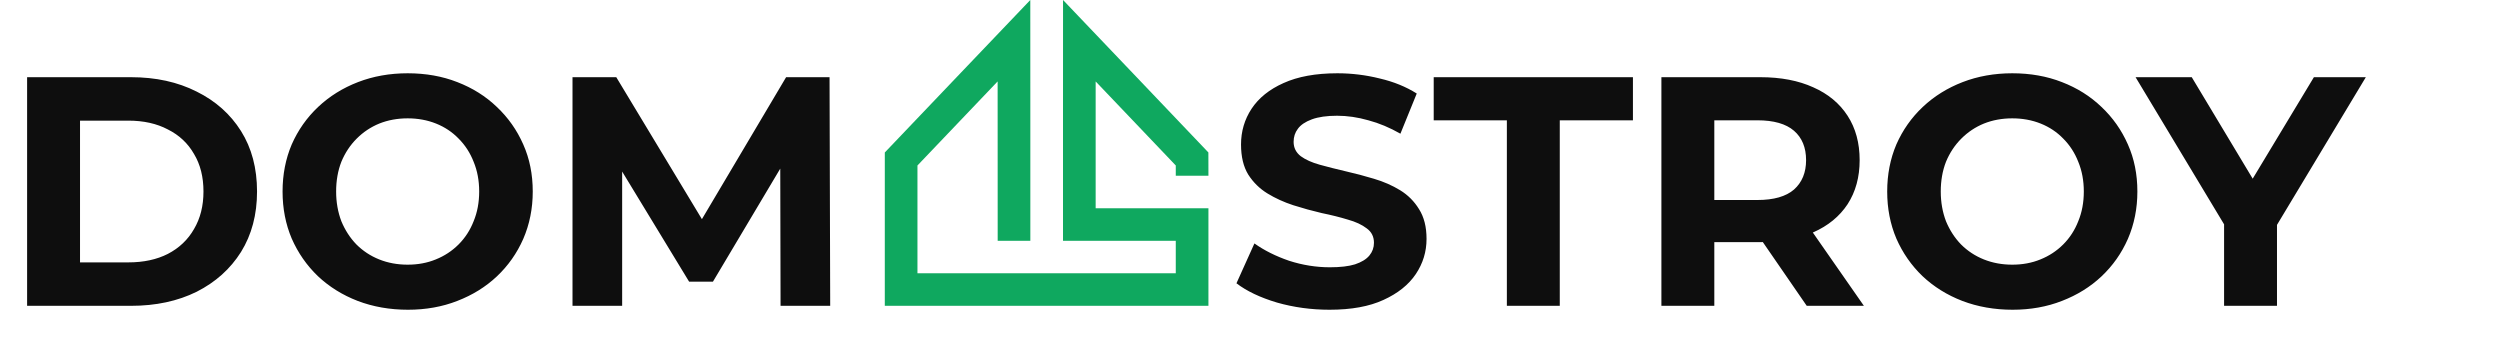 <?xml version="1.0" encoding="UTF-8"?> <svg xmlns="http://www.w3.org/2000/svg" width="842" height="115" viewBox="0 0 842 115" fill="none"> <path d="M9.13 103V26H44.11C52.47 26 59.84 27.613 66.22 30.84C72.6 33.993 77.587 38.43 81.18 44.15C84.773 49.87 86.57 56.653 86.57 64.5C86.57 72.273 84.773 79.057 81.18 84.85C77.587 90.57 72.6 95.043 66.22 98.27C59.84 101.423 52.47 103 44.11 103H9.13ZM26.95 88.37H43.23C48.363 88.37 52.8 87.417 56.54 85.51C60.353 83.53 63.287 80.743 65.34 77.15C67.467 73.557 68.53 69.34 68.53 64.5C68.53 59.587 67.467 55.37 65.34 51.85C63.287 48.257 60.353 45.507 56.54 43.6C52.8 41.62 48.363 40.63 43.23 40.63H26.95V88.37ZM137.409 104.32C131.322 104.32 125.676 103.33 120.469 101.35C115.336 99.37 110.862 96.583 107.049 92.99C103.309 89.397 100.376 85.18 98.249 80.34C96.196 75.5 95.169 70.22 95.169 64.5C95.169 58.78 96.196 53.5 98.249 48.66C100.376 43.82 103.346 39.603 107.159 36.01C110.972 32.417 115.446 29.63 120.579 27.65C125.712 25.67 131.286 24.68 137.299 24.68C143.386 24.68 148.959 25.67 154.019 27.65C159.152 29.63 163.589 32.417 167.329 36.01C171.142 39.603 174.112 43.82 176.239 48.66C178.366 53.427 179.429 58.707 179.429 64.5C179.429 70.22 178.366 75.537 176.239 80.45C174.112 85.29 171.142 89.507 167.329 93.1C163.589 96.62 159.152 99.37 154.019 101.35C148.959 103.33 143.422 104.32 137.409 104.32ZM137.299 89.14C140.746 89.14 143.899 88.553 146.759 87.38C149.692 86.207 152.259 84.52 154.459 82.32C156.659 80.12 158.346 77.517 159.519 74.51C160.766 71.503 161.389 68.167 161.389 64.5C161.389 60.833 160.766 57.497 159.519 54.49C158.346 51.483 156.659 48.88 154.459 46.68C152.332 44.48 149.802 42.793 146.869 41.62C143.936 40.447 140.746 39.86 137.299 39.86C133.852 39.86 130.662 40.447 127.729 41.62C124.869 42.793 122.339 44.48 120.139 46.68C117.939 48.88 116.216 51.483 114.969 54.49C113.796 57.497 113.209 60.833 113.209 64.5C113.209 68.093 113.796 71.43 114.969 74.51C116.216 77.517 117.902 80.12 120.029 82.32C122.229 84.52 124.796 86.207 127.729 87.38C130.662 88.553 133.852 89.14 137.299 89.14ZM192.821 103V26H207.561L240.341 80.34H232.531L264.761 26H279.391L279.611 103H262.891L262.781 51.63H265.861L240.121 94.86H232.091L205.801 51.63H209.541V103H192.821ZM447.789 104.32C441.629 104.32 435.726 103.513 430.079 101.9C424.433 100.213 419.886 98.05 416.439 95.41L422.489 81.99C425.789 84.337 429.676 86.28 434.149 87.82C438.696 89.287 443.279 90.02 447.899 90.02C451.419 90.02 454.243 89.69 456.369 89.03C458.569 88.297 460.183 87.307 461.209 86.06C462.236 84.813 462.749 83.383 462.749 81.77C462.749 79.717 461.943 78.103 460.329 76.93C458.716 75.683 456.589 74.693 453.949 73.96C451.309 73.153 448.376 72.42 445.149 71.76C441.996 71.027 438.806 70.147 435.579 69.12C432.426 68.093 429.529 66.773 426.889 65.16C424.249 63.547 422.086 61.42 420.399 58.78C418.786 56.14 417.979 52.767 417.979 48.66C417.979 44.26 419.153 40.263 421.499 36.67C423.919 33.003 427.513 30.107 432.279 27.98C437.119 25.78 443.169 24.68 450.429 24.68C455.269 24.68 460.036 25.267 464.729 26.44C469.423 27.54 473.566 29.227 477.159 31.5L471.659 45.03C468.066 42.977 464.473 41.473 460.879 40.52C457.286 39.493 453.766 38.98 450.319 38.98C446.873 38.98 444.049 39.383 441.849 40.19C439.649 40.997 438.073 42.06 437.119 43.38C436.166 44.627 435.689 46.093 435.689 47.78C435.689 49.76 436.496 51.373 438.109 52.62C439.723 53.793 441.849 54.747 444.489 55.48C447.129 56.213 450.026 56.947 453.179 57.68C456.406 58.413 459.596 59.257 462.749 60.21C465.976 61.163 468.909 62.447 471.549 64.06C474.189 65.673 476.316 67.8 477.929 70.44C479.616 73.08 480.459 76.417 480.459 80.45C480.459 84.777 479.249 88.737 476.829 92.33C474.409 95.923 470.779 98.82 465.939 101.02C461.173 103.22 455.123 104.32 447.789 104.32ZM507.512 103V40.52H482.872V26H549.972V40.52H525.332V103H507.512ZM559.56 103V26H592.89C599.783 26 605.723 27.137 610.71 29.41C615.696 31.61 619.546 34.8 622.26 38.98C624.973 43.16 626.33 48.147 626.33 53.94C626.33 59.66 624.973 64.61 622.26 68.79C619.546 72.897 615.696 76.05 610.71 78.25C605.723 80.45 599.783 81.55 592.89 81.55H569.46L577.38 73.74V103H559.56ZM608.51 103L589.26 75.06H608.29L627.76 103H608.51ZM577.38 75.72L569.46 67.36H591.9C597.4 67.36 601.506 66.187 604.22 63.84C606.933 61.42 608.29 58.12 608.29 53.94C608.29 49.687 606.933 46.387 604.22 44.04C601.506 41.693 597.4 40.52 591.9 40.52H569.46L577.38 32.05V75.72ZM677.848 104.32C671.762 104.32 666.115 103.33 660.908 101.35C655.775 99.37 651.302 96.583 647.488 92.99C643.748 89.397 640.815 85.18 638.688 80.34C636.635 75.5 635.608 70.22 635.608 64.5C635.608 58.78 636.635 53.5 638.688 48.66C640.815 43.82 643.785 39.603 647.598 36.01C651.412 32.417 655.885 29.63 661.018 27.65C666.152 25.67 671.725 24.68 677.738 24.68C683.825 24.68 689.398 25.67 694.458 27.65C699.592 29.63 704.028 32.417 707.768 36.01C711.582 39.603 714.552 43.82 716.678 48.66C718.805 53.427 719.868 58.707 719.868 64.5C719.868 70.22 718.805 75.537 716.678 80.45C714.552 85.29 711.582 89.507 707.768 93.1C704.028 96.62 699.592 99.37 694.458 101.35C689.398 103.33 683.862 104.32 677.848 104.32ZM677.738 89.14C681.185 89.14 684.338 88.553 687.198 87.38C690.132 86.207 692.698 84.52 694.898 82.32C697.098 80.12 698.785 77.517 699.958 74.51C701.205 71.503 701.828 68.167 701.828 64.5C701.828 60.833 701.205 57.497 699.958 54.49C698.785 51.483 697.098 48.88 694.898 46.68C692.772 44.48 690.242 42.793 687.308 41.62C684.375 40.447 681.185 39.86 677.738 39.86C674.292 39.86 671.102 40.447 668.168 41.62C665.308 42.793 662.778 44.48 660.578 46.68C658.378 48.88 656.655 51.483 655.408 54.49C654.235 57.497 653.648 60.833 653.648 64.5C653.648 68.093 654.235 71.43 655.408 74.51C656.655 77.517 658.342 80.12 660.468 82.32C662.668 84.52 665.235 86.207 668.168 87.38C671.102 88.553 674.292 89.14 677.738 89.14ZM749.071 103V71.54L753.141 82.32L719.261 26H738.181L764.141 69.23H753.251L779.321 26H796.811L762.931 82.32L766.891 71.54V103H749.071Z" fill="#0E0E0E"></path> <path d="M322.495 25.675L298.004 51.354L298 77.175V103H352.5H407V86.57V70.139H388.008H369.017V48.791V27.439L369.27 27.694C369.413 27.837 375.484 34.201 382.762 41.843L396.001 55.735V57.459V59.186H401.5H407L406.993 55.264L406.982 51.347L382.516 25.672C369.057 11.552 358.043 -1.57137e-06 358.032 -1.57137e-06C358.025 -1.57137e-06 358.018 18.245 358.018 40.546V81.093H377.009H396.001V86.57V92.046H352.5H308.999V73.889V55.735L322.502 41.58L336.002 27.424L336.013 54.26L336.02 81.093H341.519H347.019V40.546C347.019 18.245 347.012 -1.57137e-06 347.004 -1.57137e-06C346.997 -1.57137e-06 335.969 11.556 322.495 25.675Z" fill="#0FA85F"></path> </svg> 